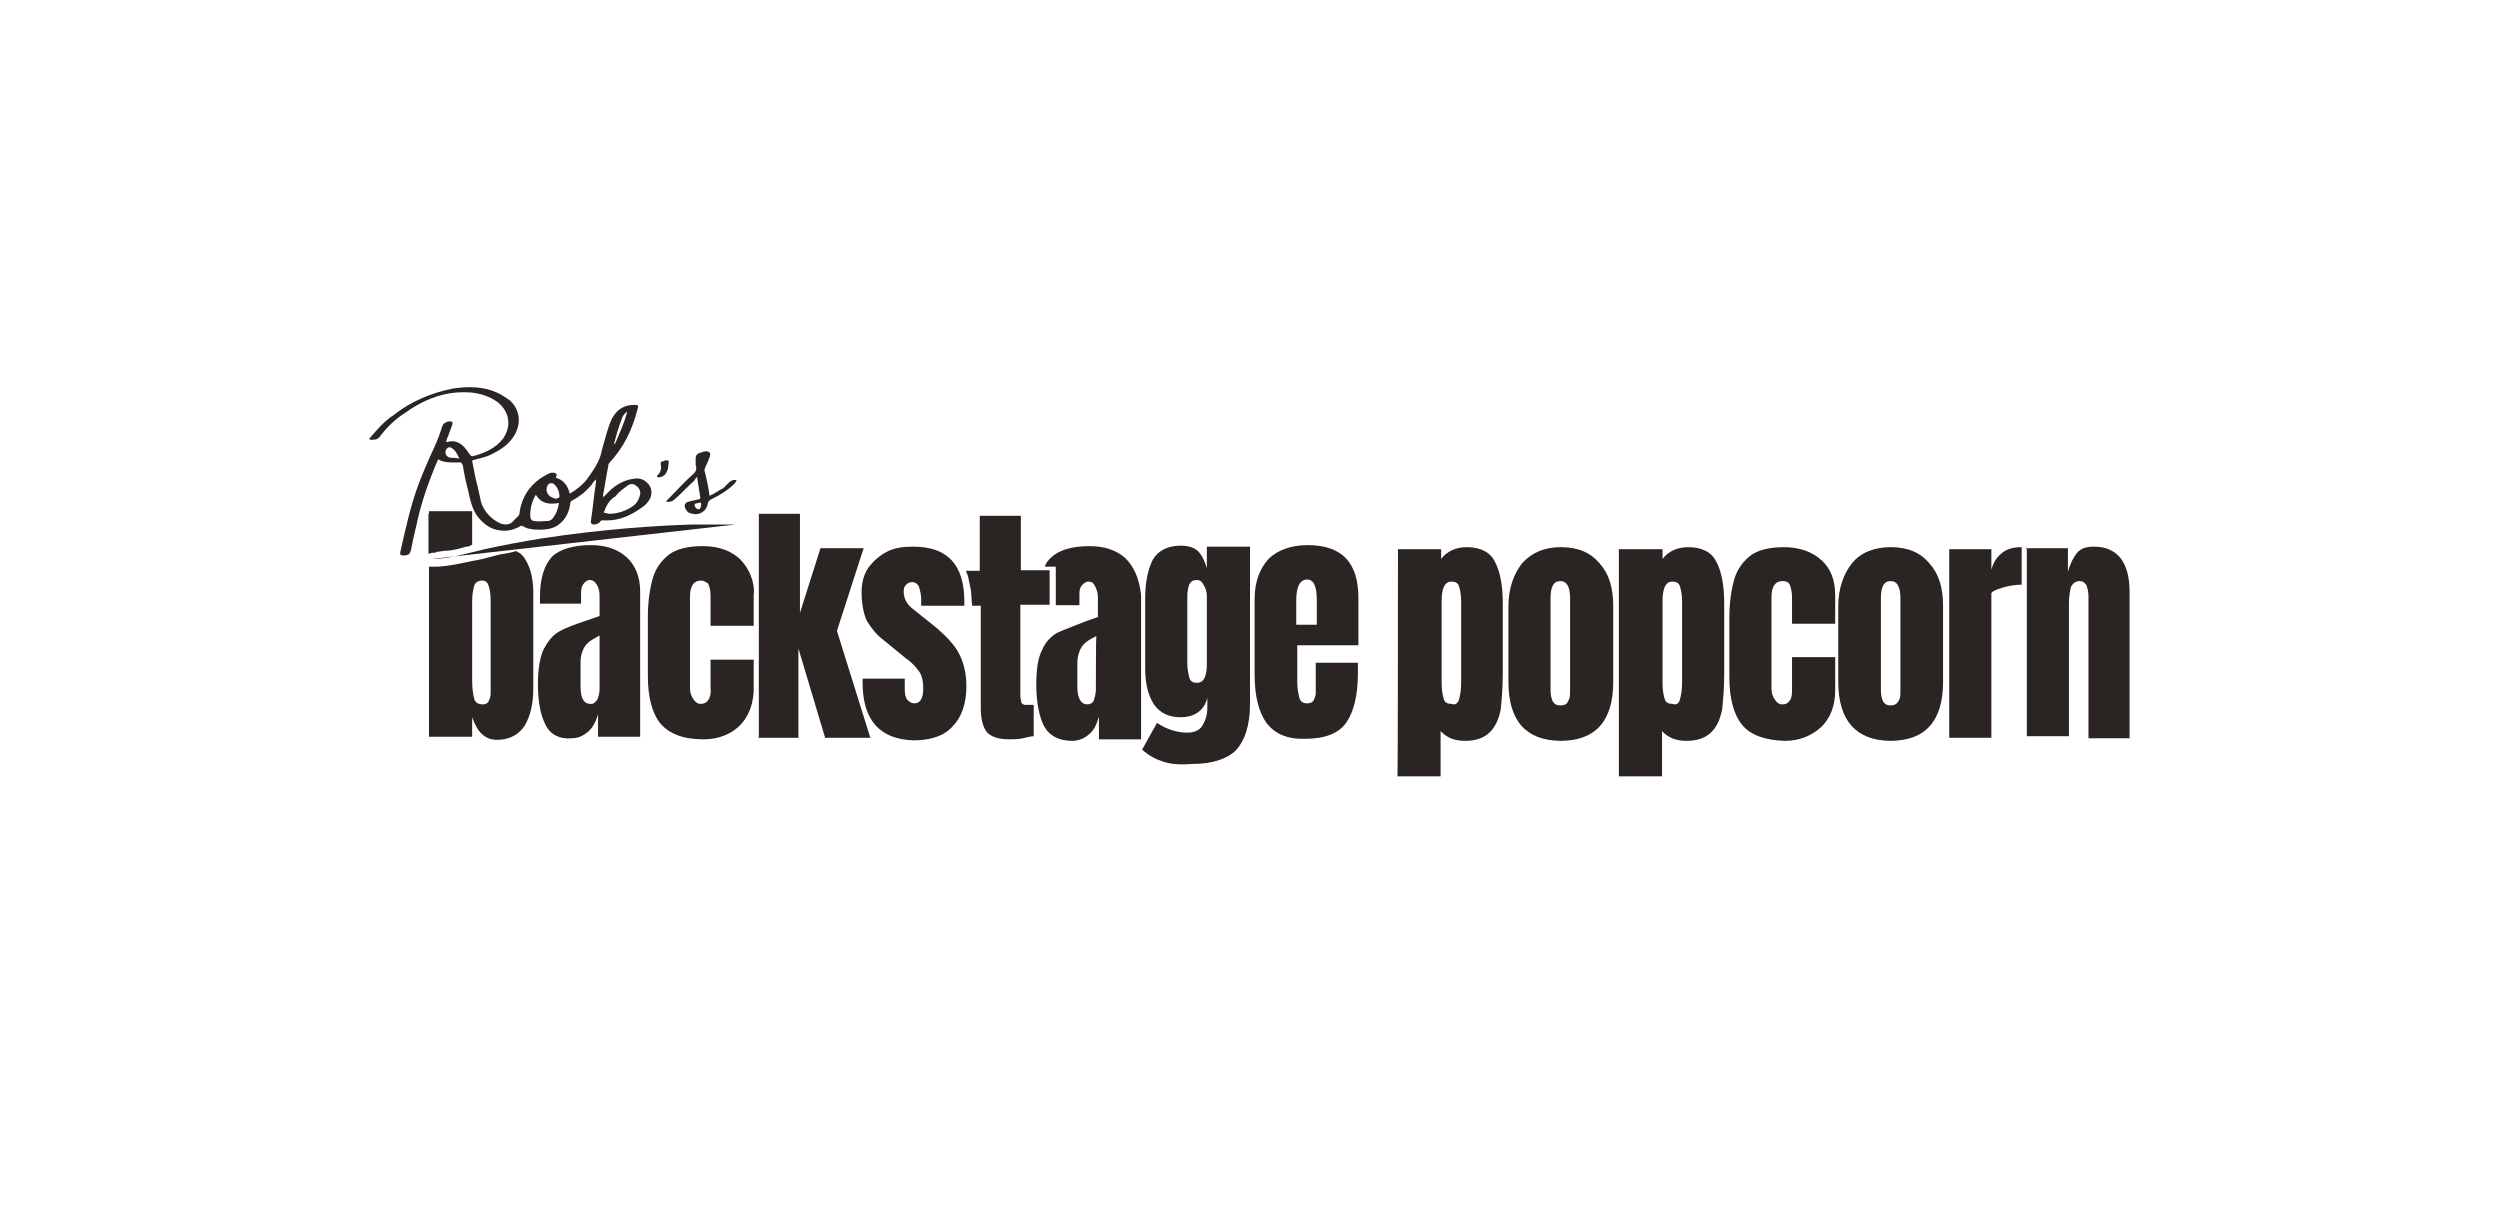 <?xml version="1.0" encoding="UTF-8"?> <svg xmlns="http://www.w3.org/2000/svg" xmlns:xlink="http://www.w3.org/1999/xlink" version="1.1" id="Capa_1" x="0px" y="0px" viewBox="0 0 486.6 236.8" style="enable-background:new 0 0 486.6 236.8;" xml:space="preserve"> <style type="text/css"> .st0{fill:#2A2422;} </style> <g> <g> <g> <path class="st0" d="M272.1,106.9h8.4v1.9c1.1-1.5,2.9-2.3,5-2.3c2.7,0,4.6,1,5.5,2.9c1,1.9,1.5,4.6,1.5,8v13.6 c0,2.9-0.2,5.2-0.4,7.1c-0.4,1.9-1,3.3-2.1,4.4c-1.1,1.1-2.7,1.7-4.8,1.7s-3.6-0.6-4.8-1.9v8.8h-8.4 C272.1,151,272.1,106.9,272.1,106.9z M284,136.1c0.2-0.8,0.4-1.7,0.4-3.3v-15.7c0-1.3-0.2-2.3-0.4-2.9c-0.2-0.8-0.8-1-1.5-1 c-1.3,0-1.9,1.3-1.9,3.8v16.1c0,1.1,0.2,2.3,0.4,2.9c0.2,0.8,0.8,1,1.5,1C283.2,137.3,283.8,136.9,284,136.1z"></path> <path class="st0" d="M293.6,132.7v-14.7c0-3.4,1-6.3,2.7-8.4c1.9-2.1,4.4-3.1,7.5-3.1c3.3,0,5.7,1,7.5,3.1 c1.9,2.1,2.7,4.8,2.7,8.4v14.7c0,7.6-3.4,11.5-10.3,11.5C297,144.1,293.6,140.3,293.6,132.7z M305.2,136.5 c0.4-0.6,0.4-1.1,0.4-2.1v-18c0-2.1-0.6-3.3-1.9-3.3c-1.3,0-1.9,1.1-1.9,3.3v18c0,1,0.2,1.5,0.4,2.1c0.4,0.6,0.8,0.8,1.5,0.8 S305,137.1,305.2,136.5z"></path> <path class="st0" d="M315.2,106.9h8.4v1.9c1.1-1.5,2.9-2.3,5-2.3c2.7,0,4.6,1,5.5,2.9c1,1.9,1.5,4.6,1.5,8v13.6 c0,2.9-0.2,5.2-0.4,7.1c-0.4,1.9-1,3.3-2.1,4.4c-1.1,1.1-2.7,1.7-4.8,1.7s-3.6-0.6-4.8-1.9v8.8h-8.4V106.9z M327,136.1 c0.2-0.8,0.4-1.7,0.4-3.3v-15.7c0-1.3-0.2-2.3-0.4-2.9c-0.2-0.8-0.8-1-1.5-1c-1.3,0-1.9,1.3-1.9,3.8v16.1c0,1.1,0.2,2.3,0.4,2.9 c0.2,0.8,0.8,1,1.5,1C326.3,137.3,326.8,136.9,327,136.1z"></path> <path class="st0" d="M339.1,141.1c-1.7-2.1-2.5-5.2-2.5-9.4v-11.3c0-3.3,0.4-5.7,1-7.8c0.6-1.9,1.7-3.4,3.3-4.6 c1.5-1,3.6-1.5,6.3-1.5c2.9,0,5.4,0.8,7.3,2.5s2.7,4,2.7,6.9v5.5h-8.4v-5.2c0-1-0.2-1.7-0.4-2.3c-0.2-0.6-0.8-0.8-1.5-0.8 c-1.3,0-2.1,1-2.1,3.1V134c0,0.8,0.2,1.5,0.6,2.1c0.4,0.6,0.8,1,1.5,1s1.1-0.2,1.5-0.8c0.4-0.6,0.4-1.3,0.4-2.3v-6.1h8.4v6.5 c0,3.1-1,5.4-2.7,7.1c-1.9,1.7-4.2,2.7-7.1,2.7C343.5,144.1,340.6,143,339.1,141.1z"></path> <path class="st0" d="M357.8,132.7v-14.7c0-3.4,1-6.3,2.7-8.4c1.7-2.1,4.4-3.1,7.5-3.1c3.3,0,5.7,1,7.5,3.1 c1.9,2.1,2.7,4.8,2.7,8.4v14.7c0,7.6-3.4,11.5-10.3,11.5C361.3,144.1,357.8,140.3,357.8,132.7z M369.5,136.5 c0.4-0.6,0.4-1.1,0.4-2.1v-18c0-2.1-0.6-3.3-1.9-3.3c-1.3,0-1.9,1.1-1.9,3.3v18c0,1,0.2,1.5,0.4,2.1c0.4,0.6,0.8,0.8,1.5,0.8 C368.7,137.3,369.1,137.1,369.5,136.5z"></path> <path class="st0" d="M379.4,106.9h8.2v4c0.4-1.5,1.1-2.5,2.1-3.3c1-0.8,2.3-1.1,3.8-1.1v7.3c-1.1,0-2.5,0.2-3.8,0.6 c-1.3,0.4-2.1,0.8-2.1,1.1v28.1h-8.2V106.9z"></path> <path class="st0" d="M394.3,106.7h8.2v4.6c0.4-1.5,1-2.7,1.7-3.6c0.8-1,1.9-1.3,3.4-1.3c2.3,0,4,0.8,5.2,2.3 c1.1,1.5,1.7,3.6,1.7,6.5v28.5h-8V116c0-0.8-0.2-1.5-0.4-2.1c-0.4-0.6-0.8-0.8-1.3-0.8c-0.8,0-1.3,0.4-1.7,1.1 c-0.2,0.8-0.4,1.9-0.4,3.3v25.8h-8.2v-36.7H394.3z"></path> </g> </g> <g> <path class="st0" d="M83.4,100v7.8c0.2,0,0.4-0.2,0.8-0.2s0.6,0,0.8-0.2c0.6,0,1.1-0.2,1.7-0.2c1,0,1.5-0.2,1.7-0.2 c0,0,1.1-0.2,2.3-0.6h0.2c0.4,0,0.6-0.2,1-0.4v-6.5h-8.4V100L83.4,100z"></path> <path class="st0" d="M102.2,108.8c-0.6-1-1.3-1.3-1.3-1.3c-0.2,0-0.2-0.2-0.4-0.2h-0.2c-0.6,0.2-1.5,0.4-2.9,0.6 c-3.8,1-3.8,1-5.5,1.3c-3.8,0.8-5.4,1.1-7.3,1.1c-0.6,0-1,0-1.1,0v33.1h8.4v-3.8c1,2.9,2.5,4.4,4.8,4.4c2.5,0,4.2-1,5.4-2.7 c1.1-1.9,1.7-4.2,1.7-7.3v-17.8C103.9,113,103.3,110.5,102.2,108.8z M95.5,132.3c0,1.1,0,2.1,0,2.7c0,0.6-0.2,1.1-0.4,1.5 c-0.2,0.4-0.6,0.6-1.1,0.6c-1,0-1.5-0.4-1.7-1.1c-0.2-0.8-0.4-1.9-0.4-3.6v-15.5c0-1.1,0.2-2.1,0.4-2.9c0.2-0.6,0.8-1,1.5-1 c0.8,0,1.1,0.4,1.3,1s0.4,1.5,0.4,2.9V132.3z"></path> <path class="st0" d="M106.2,141.1c-1-1.9-1.5-4.6-1.5-8c0-2.9,0.4-5.2,1.1-6.7c0.8-1.5,1.7-2.7,2.9-3.4c1.3-0.8,3.3-1.5,5.7-2.3 l2.3-0.8v-0.2V116c0-1-0.2-1.7-0.6-2.3c-0.4-0.6-0.8-0.8-1.3-0.8c-0.4,0-0.8,0.2-1.1,0.6c-0.4,0.4-0.6,1-0.6,1.7s0,1.5,0,2.3 c-2.7,0-5.4,0-8,0c0-0.4,0-1,0-1.3c0-3.6,0.8-6.1,2.3-7.8c1.5-1.5,4.2-2.3,7.6-2.3c2.9,0,5.2,0.8,6.9,2.3c1.7,1.5,2.7,3.8,2.7,6.7 v28.3h-8.2V139c-0.4,1.5-1.1,2.7-1.9,3.4c-1,0.8-1.9,1.3-3.3,1.3C109,143.9,107.1,143,106.2,141.1z M116.3,136.1 c0.2-0.6,0.4-1.1,0.4-2.1v-10.3c-1.1,0.6-2.1,1.1-2.7,1.9s-1,1.9-1,3.3v4.8c0,2.1,0.6,3.3,1.9,3.3 C115.5,137.1,115.9,136.7,116.3,136.1z"></path> <path class="st0" d="M128.6,140.9c-1.7-2.1-2.5-5.2-2.5-9.4v-11.3c0-3.3,0.4-5.7,1-7.8c0.6-1.9,1.7-3.4,3.3-4.6 c1.5-1,3.6-1.5,6.3-1.5c1.7,0,4.8,0.2,7.3,2.5c2.7,2.7,2.9,6.1,2.7,6.9c0,2.1,0,4,0,6.1c-2.9,0-5.5,0-8.4,0c0-1.9,0-3.8,0-5.7 c0-0.4,0-1.5-0.4-2.3c0-0.2-0.2-0.4-0.4-0.4c-0.2-0.2-0.6-0.4-1.1-0.4c-1.3,0-2.1,1-2.1,3.1v17.8c0,0.8,0.2,1.5,0.6,2.1 c0.4,0.6,0.8,1,1.5,1c0.6,0,1.1-0.2,1.5-0.8c0.6-1,0.4-2.1,0.4-2.3c0-1.3,0-3.1,0-5.5c2.9,0,5.5,0,8.4,0c0,1.9,0,3.8,0,5.7 c0,0.6,0,4.4-2.7,7.1c-2.5,2.5-5.7,2.7-7.1,2.7C132.9,143.9,130.3,142.8,128.6,140.9z"></path> <path class="st0" d="M147.7,143.4V100h8v19.3l4-12.6h8.4l-5.2,16.1l6.5,20.8h-8.8l-5.2-17.4v17.4h-7.8L147.7,143.4L147.7,143.4z"></path> <path class="st0" d="M167.9,132.9c0-0.2,0-0.4,0-0.8c2.7,0,5.5,0,8.2,0c0,0.8,0,1.3,0,2.1c0,1,0.2,1.5,0.4,1.9 c0.4,0.4,0.8,0.8,1.5,0.8c1.1,0,1.7-1,1.7-2.9c0-1.3-0.2-2.5-0.8-3.3c-0.6-0.8-1.3-1.7-2.5-2.5l-4.4-3.6c-1.5-1.1-2.5-2.5-3.3-3.8 c-0.6-1.3-1-3.3-1-5.5c0-1.9,0.4-3.4,1.3-4.8c1-1.3,2.1-2.3,3.6-3.1c1.5-0.8,3.3-1,5.2-1c6.7,0,9.9,3.6,9.9,10.7v0.8h-8.4v-1.3 c0-1-0.2-1.5-0.4-2.3c-0.2-0.6-0.8-1-1.3-1c-0.6,0-1,0.2-1.3,0.6c-0.4,0.4-0.4,0.8-0.4,1.3c0,1.3,0.6,2.3,1.5,3.1l5,4 c1.7,1.5,3.3,3.1,4.2,4.8s1.5,3.8,1.5,6.5c0,3.4-1,6.1-2.7,7.8c-1.7,1.9-4.4,2.7-7.6,2.7C171.2,143.9,167.9,140.1,167.9,132.9z"></path> <path class="st0" d="M198.7,110.9c0-3.4,0-7.1,0-10.5h-8c0,3.6,0,7.1,0,10.7c-1,0-1.9,0-2.7,0l0.4,1c0.2,1,0.4,1.9,0.6,2.9 c0,0.2,0.2,2.9,0.2,2.9h1.7v19.9c0,2.1,0.4,3.6,1.1,4.6c0.8,1,2.3,1.5,4.4,1.5c0.8,0,1.7,0,2.7-0.2c1-0.2,1.5-0.4,2.1-0.4v-6.1 c0,0-0.2,0-0.6,0c-0.2,0-0.6,0-1,0s-0.6-0.2-0.8-0.4c0-0.4-0.2-0.8-0.2-1.3c0-5.9,0-11.9,0-17.8h2.3h3.4v-6.7H198.7z"></path> <path class="st0" d="M219,108.6c-1.7-1.5-4-2.3-6.9-2.3c-3.6,0-6.1,0.8-7.6,2.3c-0.4,0.4-1,1-1.1,1.7c0.4,0,0.6,0,1,0 c0.4,0,0.8,0,1.1,0c0,1.1,0,6.1,0,7.5h4.6c0-0.8,0-1.5,0-2.3c0-0.8,0.2-1.3,0.6-1.7c0.4-0.4,0.8-0.6,1.1-0.6c0.6,0,1,0.2,1.3,0.8 s0.6,1.3,0.6,2.3v3.8l-2.3,0.8c-2.5,1-4.4,1.7-5.7,2.3c-1.3,0.8-2.3,1.9-2.9,3.4c-0.8,1.5-1.1,3.8-1.1,6.7c0,3.4,0.6,6.3,1.5,8 c1,1.9,2.9,2.9,5.5,2.9c1.1,0,2.3-0.4,3.3-1.3c1-0.8,1.5-2.1,1.9-3.4v4.4h8.2v-28.1C221.7,112.4,220.7,110.3,219,108.6z M213.3,134.2c0,0.8-0.2,1.5-0.4,2.1c-0.2,0.6-0.8,0.8-1.3,0.8c-1.1,0-1.9-1.1-1.9-3.3V129c0-1.3,0.4-2.5,1-3.3 c0.6-0.8,1.5-1.3,2.7-1.9C213.3,123.9,213.3,134.2,213.3,134.2z"></path> <path class="st0" d="M226.3,148.2c-1.3-0.4-2.7-1.1-4-2.3l2.9-5.2c1.9,1.3,4,1.9,5.9,1.9c1.3,0,2.3-0.4,2.9-1.3c0.6-1,1-2.1,1-3.6 v-1.9c-0.6,2.5-2.5,3.8-5.2,3.8c-2.3,0-4-0.8-5.2-2.5c-1.1-1.7-1.7-4-1.7-6.9v-13.8c0-3.3,0.6-5.7,1.5-7.5c1-1.7,2.9-2.7,5.4-2.7 c1.5,0,2.7,0.4,3.4,1.1s1.3,1.9,1.7,3.3v-4.2h8.4v30.6c0,4.2-1,7.1-2.7,9c-1.7,1.7-4.6,2.7-8.6,2.7 C229.5,148.9,227.6,148.7,226.3,148.2z M234.9,129.2V116c0-0.8-0.2-1.5-0.6-2.1c-0.4-0.8-0.8-1-1.3-1c-0.8,0-1.1,0.2-1.5,0.8 c-0.2,0.6-0.4,1.3-0.4,2.3v13.2c0,1.1,0.2,1.9,0.4,2.7c0.2,0.8,0.8,1,1.5,1C234.3,132.9,234.9,131.7,234.9,129.2z"></path> <g> <g> <path class="st0" d="M84,108.8c3.4,0,6.9-1.1,10.3-1.9c3.6-0.8,7.5-1.5,11.1-2.1c12.4-1.9,22.8-2.5,29.1-2.7c3.6,0,6.5,0,8.6,0"></path> </g> <g> <path class="st0" d="M89.7,90c-1.5,0-3.1,0.2-4.4-0.6c0,0.2-0.2,0.2-0.2,0.4c-1.7,4-3.1,8-4,12.2c-0.4,1.7-0.8,3.4-1.1,5 c-0.2,0.8-0.4,1-1.1,1.1c-0.2,0-0.2,0-0.4,0c-0.6,0-0.6,0-0.6-0.6c1-4.4,1.9-8.6,3.4-12.8c1-2.7,2.1-5.2,3.3-7.8 c0.6-1.3,1.1-2.7,1.5-4c0.2-0.6,1.3-1.1,1.9-0.8c0,0,0.2,0.4,0,0.6c-0.2,0.8-0.6,1.5-0.8,2.3c-0.2,0.2-0.2,0.6-0.4,1 c0.2,0,0.2,0,0.4,0c1.3-0.4,2.5,0.2,3.4,1.3c0.4,0.4,0.6,1,1,1.3c0,0.2,0.4,0.2,0.4,0.2c2.3-0.6,4.4-1.5,5.9-3.4 c1.7-2.5,1.3-5.2-1-7.1c-1.5-1.1-3.3-1.7-5.2-1.9c-5-0.4-9.2,1.3-13.2,4.2c-1.7,1.1-3.3,2.7-4.6,4.4c-0.4,0.6-1.1,0.6-1.7,0.6 c-0.4,0-0.4-0.2,0-0.6c1.3-1.5,2.7-3.1,4.4-4.2c3.4-2.7,7.5-4.4,11.7-5.2c2.9-0.4,5.7-0.4,8.4,0.8c1,0.4,1.7,1,2.5,1.5 c1.9,1.7,2.3,4.2,1.1,6.5c-1,1.9-2.7,3.1-4.6,4c-1.1,0.6-2.3,0.8-3.4,1.1c-0.2,0-0.2,0-0.4,0.2c0.2,1.1,0.4,2.1,0.6,3.1 c0.4,1.5,0.8,3.3,1.1,4.8c0.4,1.5,1.5,2.9,2.9,3.8c0.4,0.2,1,0.6,1.3,0.6c1,0.2,1.7,0,2.3-0.8c0.2-0.2,0.6-0.6,0.8-0.8 c0.2-0.2,0.2-0.4,0.2-0.4c0.4-3.6,2.5-6.3,5.7-7.8c0.2-0.2,0.6-0.2,1-0.2c0.2,0,0.4,0.2,0.6,0.4c0,0-0.2,0.4-0.2,0.6 c1.5,0.4,2.3,1.5,2.7,3.1c1.3-0.8,2.5-1.7,3.4-2.9c0.8-1.1,1.5-2.1,2.1-3.3c0.4-0.8,0.6-1.5,0.8-2.5c0.6-1.9,1-4,1.9-5.9 c1-1.9,2.5-2.7,4.4-2.7c0.8,0,0.8,0.2,0.6,0.8c-1,4-2.7,7.5-5.5,10.5c-0.2,0.2-0.2,0.4-0.2,0.6c-0.4,1.9-0.6,3.6-1,5.5 c0,0.2,0,0.4,0,0.6c0.6-0.6,1-1,1.5-1.5c1.3-1.1,2.7-1.9,4.4-2.1c1-0.2,1.9,0,2.7,0.8c0.8,0.8,1,1.7,0.6,2.9 c-0.4,0.8-1,1.5-1.7,1.9c-2.1,1.5-4.2,2.5-6.9,2.5c-0.6,0-1-0.2-1.3,0.4c-0.2,0.2-0.8,0.4-1.1,0.4c-0.4,0-0.6-0.2-0.6-0.6 c0.4-2.5,0.6-5.2,1-7.6c0-0.2,0-0.4,0-0.6c-0.4,0.4-0.6,0.6-0.8,1c-1.1,1.3-2.3,2.3-3.8,3.1c-0.4,0.2-0.4,0.4-0.4,0.6 c-0.2,1.5-0.8,2.9-1.9,3.8c-1.1,1.1-2.7,1.3-4,1.3c-0.8,0-1.3,0-2.1-0.2c-0.4,0-1-0.4-1.5-0.6c-1,0.6-2.1,1-3.3,1 c-2.3,0-3.8-1-5.2-2.7c-1.1-1.5-1.5-3.3-1.9-5.2c-0.4-1.5-0.8-3.3-1-4.8C89.9,90.2,89.7,90,89.7,90z M117.5,99.8 c0.4,0,0.8,0.2,1.1,0.2c1.7,0,3.3-0.6,4.6-1.5c0.6-0.4,1.1-1.1,1.3-1.9c0.4-1-0.2-1.9-1.1-2.3c-0.6-0.2-1.1,0-1.5,0.4 c-0.8,0.6-1.5,1.1-2.1,1.9C118.6,97.3,118,98.4,117.5,99.8z M104.3,96.3c-0.8,1.3-1.1,2.7-1.1,4c0,0.6,0.2,1.1,0.8,1.1 c1,0.2,1.7,0,2.7,0c0.2,0,0.6-0.2,0.8-0.4c0.8-1,1.1-1.9,1.3-3.1C106.9,98.2,105.4,98.1,104.3,96.3z M108.3,97.1 c0.2-0.2,0.6-0.2,0.6-0.4c0-1-0.4-1.9-1.1-2.5c-0.2-0.2-0.8-0.2-1,0c-0.2,0.2-0.4,0.6-0.4,0.8C106.2,96.1,107.1,96.9,108.3,97.1 z M89.4,89.3c-0.4-1-0.8-1.7-1.5-2.1c-0.2-0.2-0.6-0.2-0.8,0c-0.2,0.2-0.4,0.4-0.4,0.8c0,0.6,0.4,1,1,1.1 C88.2,89.1,88.8,89.1,89.4,89.3z M122.1,80.1c-0.6,0.4-1,1-1.1,1.5c-0.6,1.5-1.1,3.3-1.5,4.8c0,0,0,0,0.2,0 C120.5,84.5,121.5,82.4,122.1,80.1z"></path> <path class="st0" d="M138.1,96.5c1-0.4,1.7-1,2.7-1.5c0.4-0.4,0.8-0.8,1.1-1.1c0.4-0.4,1-0.6,1.5-0.4c-0.2,0.2-0.2,0.4-0.4,0.6 c-1.3,1.3-2.9,2.3-4.6,3.1c-0.4,0.2-0.4,0.4-0.6,0.6c-0.2,1.7-1.7,2.7-3.4,2.1c-0.2,0-0.6-0.2-0.8-0.6c-0.6-0.8-0.4-1.5,0.6-1.7 c0.6-0.2,1.1-0.2,1.7-0.4c0.2,0,0.4,0,0.4-0.4c-0.2-1.3-0.4-2.5-0.6-3.8v-0.2c-0.2,0.2-0.4,0.4-0.6,0.8 c-1.3,1.1-2.5,2.5-3.8,3.6c-0.4,0.4-1,0.6-1.7,0.4c0.2-0.2,0.4-0.4,0.6-0.6c1.5-1.5,3.1-3.3,4.8-4.8c0.6-0.6,0.6-1,0.4-1.7 c0-0.4,0-1,0-1.3c0-0.6,0.4-1,1-1.1c0.2,0,0.4-0.2,0.6-0.2c1-0.2,1.5,0.2,1.1,1.1c-0.2,0.6-0.4,1.1-0.8,1.9 c0,0.2-0.2,0.4-0.2,0.6C137.5,93.1,137.9,94.8,138.1,96.5L138.1,96.5z M135.2,98.1c0,0.6,0.2,0.8,0.6,1c0.2,0,0.4,0,0.4,0 c0.2-0.4,0.4-0.8,0.2-1.3C136,97.9,135.6,97.9,135.2,98.1z"></path> <path class="st0" d="M130.1,90.4c0,0.8-0.2,1.3-0.6,1.9c-0.4,0.4-0.8,0.6-1.3,0.6c-0.4,0-0.4-0.2-0.2-0.4 c0.6-0.6,0.8-1.3,0.6-2.1c0-0.4,0-0.6,0.4-0.6c0.2,0,0.4-0.2,0.6-0.2C130.1,89.6,130.3,89.6,130.1,90.4 C130.1,90.2,130.1,90.2,130.1,90.4z"></path> </g> </g> <path class="st0" d="M188.4,114.9"></path> <path class="st0" d="M246.5,140.7c-1.5-2.1-2.3-5.2-2.3-9.4v-14.7c0-3.4,1-5.9,2.7-7.8c1.7-1.7,4.4-2.7,7.6-2.7 c6.7,0,9.9,3.4,9.9,10.3v2.7c0,2.7,0,4.8,0,6.5h-11.9v7.1c0,1.3,0.2,2.3,0.4,3.1c0.2,0.8,0.8,1.1,1.5,1.1c0.6,0,1.1-0.2,1.3-0.6 c0.2-0.4,0.4-1,0.4-1.3c0-0.6,0-1.3,0-2.3V129h8.2v2.1c0,4.2-0.8,7.5-2.3,9.6c-1.5,2.1-4.2,3.1-8,3.1 C250.5,143.9,248.1,142.8,246.5,140.7z M256.3,121.6v-4.8c0-2.7-0.6-4-1.9-4c-1.3,0-2.1,1.3-2.1,4v4.8H256.3z"></path> </g> </g> </svg> 